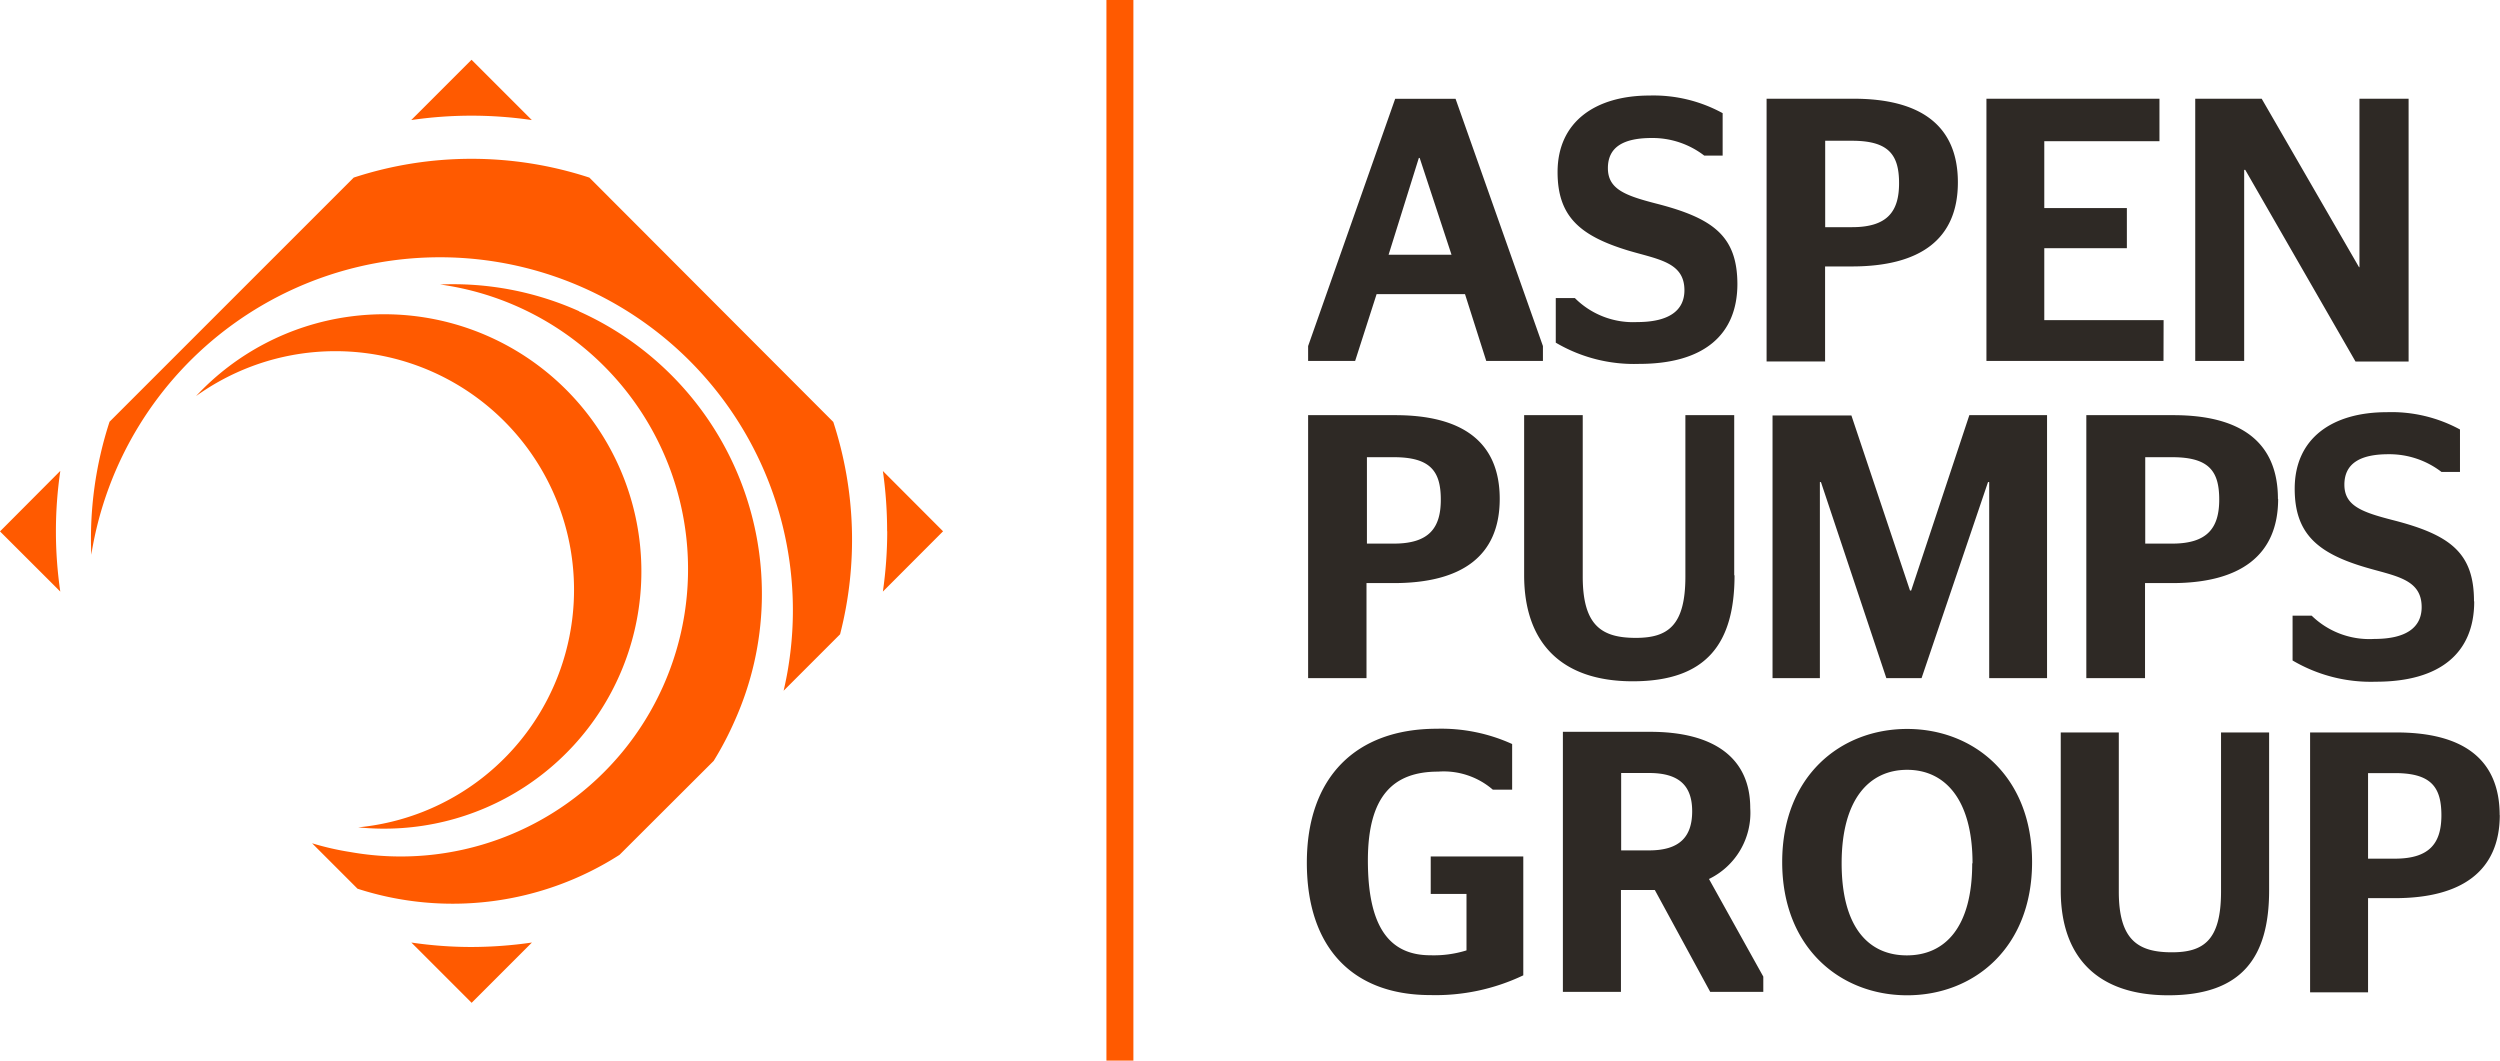 <svg id="Layer_1" data-name="Layer 1" xmlns="http://www.w3.org/2000/svg" viewBox="0 0 235.51 99.91"><defs><style>.cls-1{fill:#ff5a00;}.cls-2{fill:#2e2925;}</style></defs><title>aspen-group-logo</title><g id="Group_260" data-name="Group 260"><path id="Path_423" data-name="Path 423" class="cls-1" d="M24.43,35.53a22.75,22.75,0,0,0-5.19,2.78A24.23,24.23,0,1,1,34.51,78.94,22.48,22.48,0,1,0,24.43,35.53Zm-18,9.85L.77,51.06l5.68,5.67a39.24,39.24,0,0,1,0-11.35ZM39.52,89.79l5.68,5.68,5.68-5.68a40,40,0,0,1-5.68.42A38.57,38.57,0,0,1,39.52,89.79ZM50.87,12.31,45.19,6.63l-5.68,5.68a39.24,39.24,0,0,1,11.35,0Zm4.44,18A29,29,0,0,0,42.23,27.8,27.07,27.07,0,1,1,33.8,81.27a26.5,26.5,0,0,1-3.63-.83l4.28,4.28a29.13,29.13,0,0,0,24.68-3.19L68,72.68A30.47,30.47,0,0,0,70,68.86,29.17,29.17,0,0,0,55.31,30.33h0ZM105,1v99.91h2.54V1ZM56.29,17.73a35.69,35.69,0,0,0-22.2,0l-23,23A35.55,35.55,0,0,0,9.37,53.26,33.25,33.25,0,0,1,75.05,63.72c-.12.79-.28,1.57-.46,2.35l5.32-5.32a35.74,35.74,0,0,0-.64-20ZM84.35,51.05a40,40,0,0,1-.41,5.68l5.67-5.68-5.67-5.68a40,40,0,0,1,.4,5.68Z" transform="translate(-0.77 -1)"/><path id="Path_424" data-name="Path 424" class="cls-2" d="M204.58,35H187.9V10.3h16.3v4H193.35v6.3h7.78v3.78h-7.78v6.78h11.24Zm-76.15,0H124V33.6l8.2-23.29h5.69l8.23,23.29V35h-5.34l-2-6.29h-8.33ZM131.58,25h5.93l-3-9.12h-.08Zm80.6-8h.1l10.39,18.06h5V10.3h-4.63V26.17H223L213.83,10.3h-6.26V35h4.61ZM164.44,27.8c0-4.56-2.27-6.25-7.68-7.63-2.89-.75-4.52-1.35-4.52-3.33S153.69,14,156.38,14a8,8,0,0,1,4.94,1.66h1.73v-4A13.55,13.55,0,0,0,156.16,10c-5,0-8.66,2.4-8.66,7.21,0,4.17,2.09,6,6.65,7.39,2.82.84,5.3,1.09,5.3,3.74,0,1.91-1.45,3-4.45,3a7.75,7.75,0,0,1-5.87-2.26h-1.8v4.2a14.52,14.52,0,0,0,7.85,2c6.08,0,9.26-2.73,9.26-7.54Zm8.27,7.25h-5.52V10.3h8.2c6.25,0,9.82,2.48,9.82,7.88s-3.6,7.92-10,7.92H172.7V35Zm0-12.65h2.54c3.36,0,4.42-1.52,4.42-4.14s-.92-4-4.42-4h-2.54ZM129.54,64.88H124V40.11h8.21c6.27,0,9.84,2.48,9.84,7.89s-3.61,7.93-10,7.93h-2.55v8.95Zm0-12.67h2.54c3.36,0,4.42-1.52,4.42-4.14s-.92-4-4.42-4h-2.54Zm34.6,3V40.11h-4.6V55.32c0,4.64-1.67,5.77-4.67,5.77-3.19,0-5-1.13-5-5.77V40.11h-5.52V55.18c0,6.37,3.5,10,10.23,10,7,0,9.59-3.61,9.59-10Zm16.67,1.42h-.11l-5.52-16.49h-7.43V64.88h4.46V46.41h.1l6.16,18.47h3.32l6.26-18.47h.11V64.88h5.45V40.11h-7.32ZM215.38,48c0,5.35-3.61,7.93-10,7.93h-2.54v8.95h-5.53V40.11h8.21c6.27,0,9.84,2.48,9.84,7.89Zm-5.55.07c0-2.65-.92-4-4.43-4h-2.54v8.14h2.54c3.36,0,4.43-1.52,4.43-4.15Zm24,9.56c0-4.57-2.26-6.26-7.67-7.64-2.91-.75-4.54-1.35-4.54-3.33s1.46-2.87,4.15-2.87a8.06,8.06,0,0,1,5,1.67h1.74v-4a13.52,13.52,0,0,0-6.9-1.63c-5.07,0-8.67,2.41-8.67,7.21,0,4.18,2.09,6.05,6.65,7.4,2.83.84,5.31,1.09,5.31,3.75,0,1.91-1.45,3-4.45,3A7.79,7.79,0,0,1,218.54,59h-1.8v4.22a14.53,14.53,0,0,0,7.86,2c6.06,0,9.25-2.73,9.25-7.55Zm2.43,20.13c0,5.29-3.58,7.85-9.88,7.85h-2.53v8.87h-5.46V70h8.13c6.2,0,9.73,2.45,9.73,7.81Zm-5.5.07c0-2.63-.91-4-4.38-4h-2.53v8.06h2.53c3.32,0,4.38-1.51,4.38-4.1ZM210,85c0,4.59-1.65,5.71-4.63,5.71-3.15,0-5-1.12-5-5.71V70H194.9V84.88c0,6.3,3.47,9.88,10.13,9.88,6.94,0,9.5-3.58,9.5-9.88V70H210V85Zm-48.24-1.2L166.88,93v1.44h-5l-5.22-9.6h-3.19v9.6H148V69.94h8.23c6,0,9.42,2.46,9.42,7.18a6.92,6.92,0,0,1-3.92,6.7Zm-1.58-6.37c0-2.38-1.19-3.61-4.06-3.61h-2.63v7.29h2.63c2.87,0,4.06-1.27,4.06-3.69Zm-24.63,7.78h3.37v5.32a10.31,10.31,0,0,1-3.4.46c-4,0-5.89-2.87-5.89-8.93s2.38-8.37,6.62-8.37a7.08,7.08,0,0,1,5.15,1.7h1.82v-4.3a16.13,16.13,0,0,0-7.08-1.44c-7.67,0-12.26,4.59-12.26,12.62s4.34,12.47,11.63,12.47a19.19,19.19,0,0,0,8.76-1.86V81.68h-8.72v3.55Zm56.65-3c0,8.1-5.5,12.55-11.77,12.55s-11.77-4.45-11.77-12.55,5.5-12.54,11.77-12.54,11.77,4.45,11.77,12.54Zm-5.61.11c0-6-2.59-8.8-6.16-8.8s-6.17,2.77-6.17,8.8S176.79,91,180.4,91s6.16-2.66,6.16-8.66Z" transform="translate(-0.77 -1)"/></g></svg>